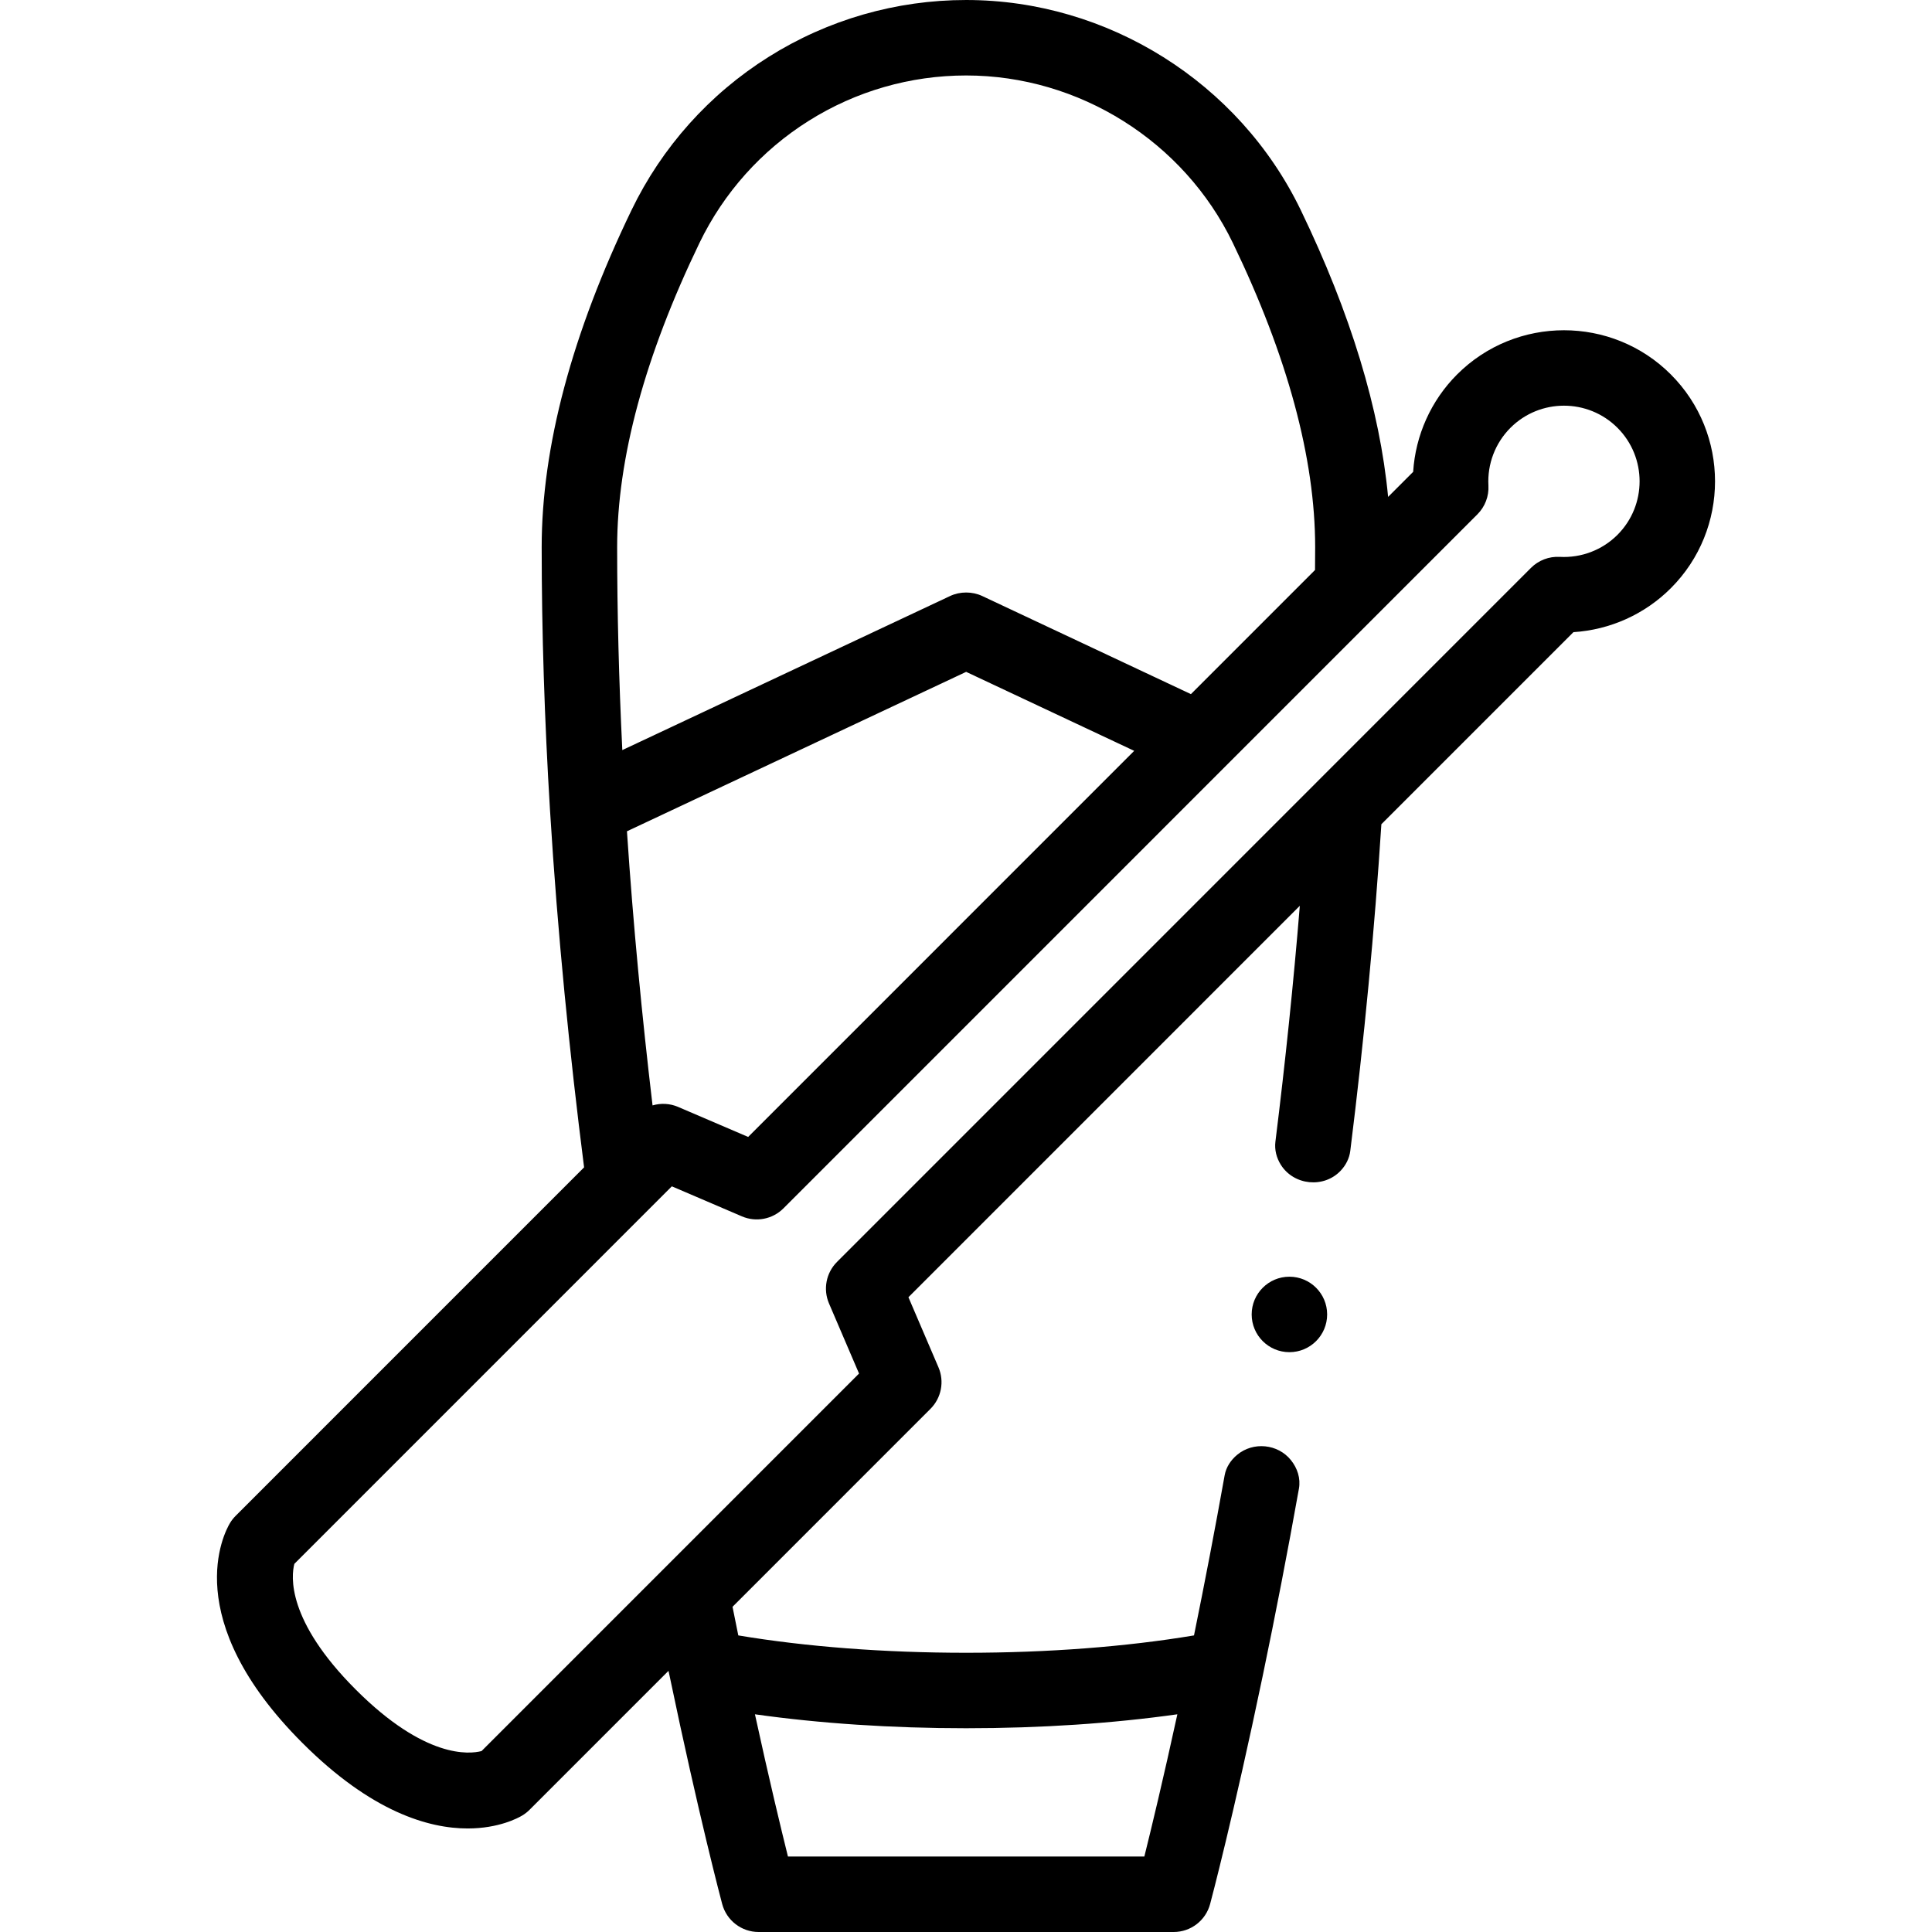 <svg id="Capa_1" enable-background="new 0 0 512 512" height="512" viewBox="0 0 512 512" width="512" xmlns="http://www.w3.org/2000/svg"><g><path d="m442.788 99.231c-15.615-15.616-41.024-15.615-56.641 0-6.922 6.923-11.035 16.134-11.646 25.816l-6.638 6.638c-2.187-23.138-9.928-48.626-23.138-75.994-16.333-33.831-51.144-55.691-88.685-55.691-18.56 0-36.666 5.216-52.352 15.081-15.7 9.859-28.264 23.902-36.333 40.612-15.795 32.721-23.803 62.768-23.803 89.307 0 22.268.743 45.735 2.208 69.749.001.01.003.02.003.03 1.998 32.7 5.206 64.596 9.027 94.582l-92.349 92.359c-.578.578-1.083 1.226-1.503 1.927-1.499 2.497-13.692 25.354 19.211 58.262 18.3 18.302 33.488 22.652 43.798 22.652 8.228-.001 13.35-2.773 14.459-3.439.7-.42 1.347-.925 1.925-1.503l36.825-36.828s.285 1.298.286 1.303c7.744 37.124 13.692 59.544 13.942 60.48 1.167 4.379 5.131 7.426 9.662 7.426h109.988c4.531 0 8.495-3.047 9.662-7.426.25-.937 6.199-23.361 13.945-60.492v-.001c3.39-16.271 6.619-32.95 9.589-49.58.487-2.728-.41-5.417-2.112-7.542-3.466-4.329-9.994-4.969-14.258-1.423-1.689 1.405-2.929 3.278-3.318 5.435v.01c-2.53 14.14-5.259 28.41-8.119 42.419-17.967 3.01-38.825 4.6-60.303 4.6h-.15c-21.487 0-42.335-1.59-60.313-4.601-.503-2.461-1.014-4.994-1.53-7.581l52.455-52.46c2.891-2.892 3.731-7.252 2.12-11.01l-7.958-18.572 103.721-103.732c-1.661 20.342-3.826 41.274-6.463 62.475-.278 2.205.291 4.341 1.427 6.151 3.455 5.501 11.436 6.287 15.883 1.552 1.349-1.436 2.279-3.233 2.527-5.233 3.697-29.649 6.457-58.742 8.239-86.561l50.897-50.903c9.681-.611 18.892-4.725 25.813-11.648 15.616-15.616 15.616-41.028 0-56.646zm-186.748 358.769c19.768 0 38.82-1.271 55.972-3.694-3.744 17.171-6.873 30.166-8.748 37.694h-94.449c-1.874-7.528-5.004-20.523-8.748-37.694 17.155 2.423 36.212 3.694 55.973 3.694zm-70.678-393.61c6.433-13.319 16.447-24.513 28.966-32.375 12.499-7.86 26.923-12.015 41.712-12.015 29.916 0 57.659 17.423 70.677 44.387 14.474 29.988 21.814 57.11 21.814 80.613 0 2.021-.021 4.038-.036 6.057l-32.89 32.894-55.305-26.001c-2.64-1.24-5.879-1.24-8.509 0l-86.874 40.83c-.903-18.459-1.367-36.496-1.367-53.78 0-23.503 7.339-50.625 21.812-80.61zm115.213 134.592-102.306 102.317-18.57-7.959c-2.188-.938-4.579-1.039-6.767-.394-2.764-23.331-5.126-47.721-6.783-72.646l89.891-42.25zm128.073-57.246c-4.025 4.025-9.599 6.156-15.296 5.839-2.842-.152-5.612.903-7.622 2.914l-183.914 183.933c-2.891 2.892-3.731 7.252-2.12 11.01l7.958 18.572-100.039 100.048c-3.183.832-14.935 2.107-33.325-16.285-18.392-18.393-17.115-30.145-16.283-33.328l100.037-100.049 18.57 7.959c3.759 1.612 8.118.771 11.009-2.121l183.914-183.934c2.01-2.011 3.07-4.783 2.913-7.623-.315-5.696 1.813-11.272 5.838-15.297 7.819-7.818 20.541-7.819 28.359 0 7.819 7.819 7.819 20.543.001 28.362z"/><circle cx="341.707" cy="348.34" r="10"/></g></svg>